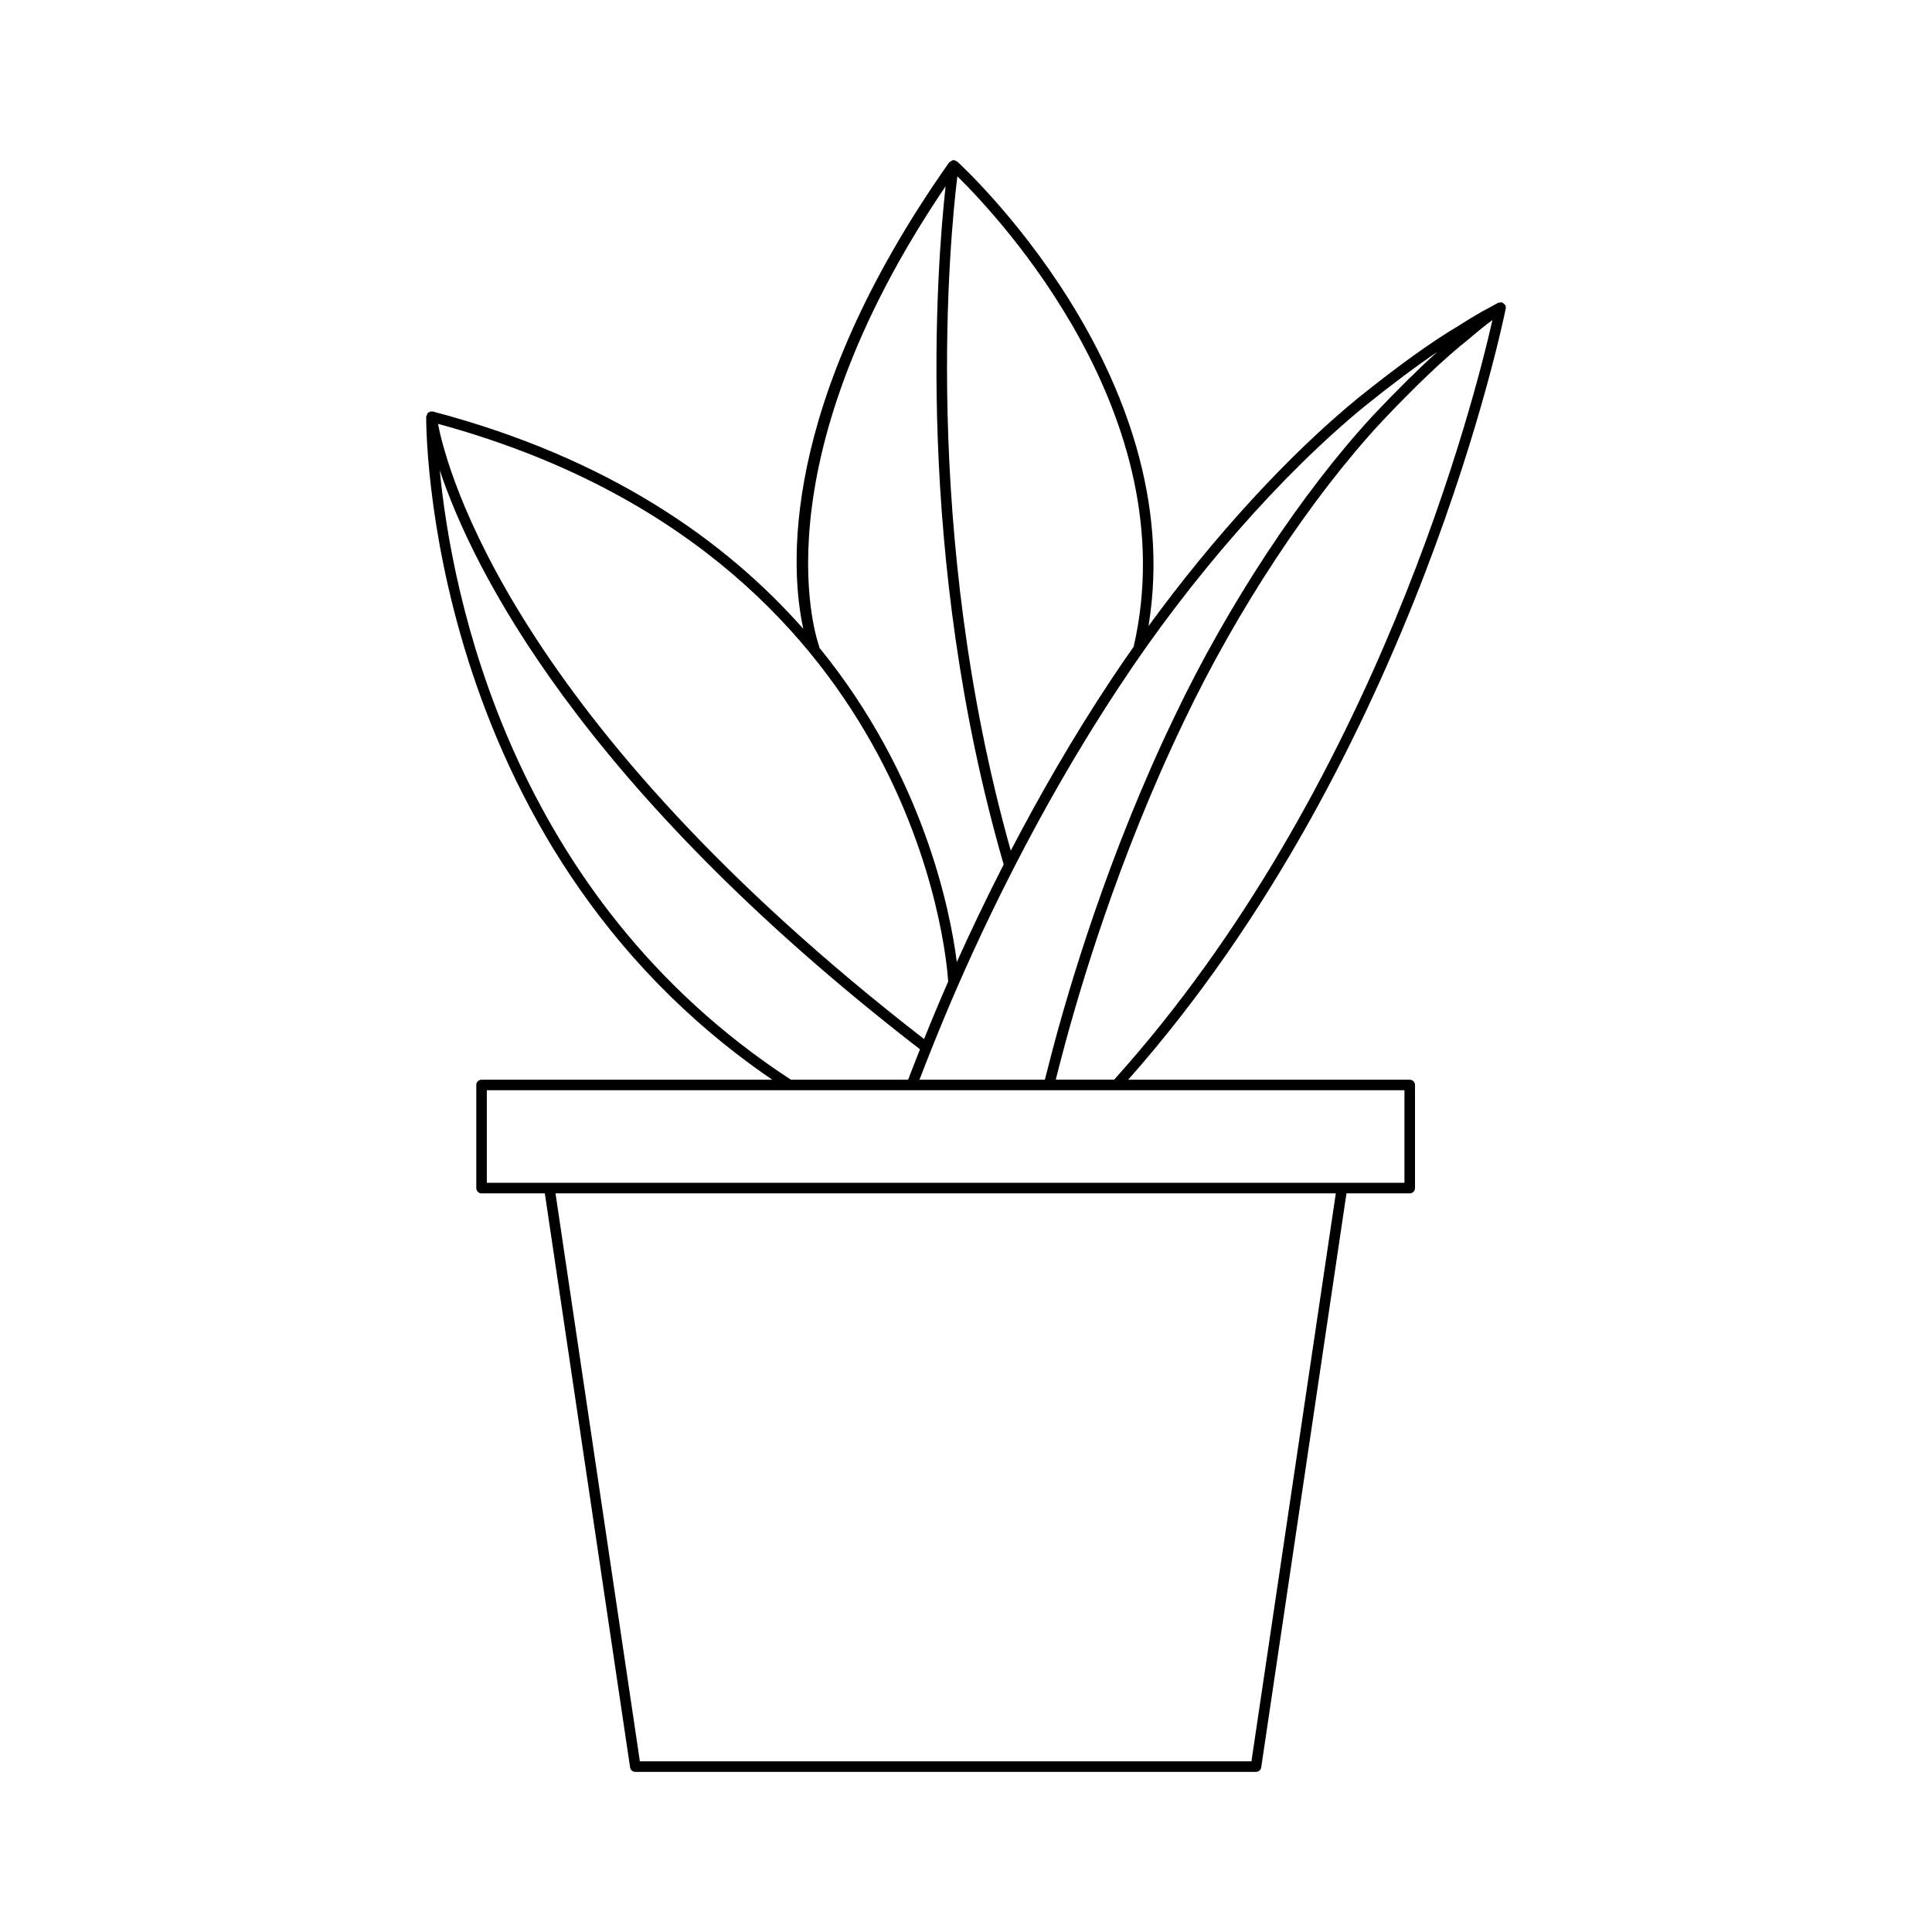 <?xml version="1.0" encoding="UTF-8"?>
<!-- Uploaded to: ICON Repo, www.iconrepo.com, Generator: ICON Repo Mixer Tools -->
<svg fill="#000000" width="800px" height="800px" version="1.1" viewBox="144 144 512 512" xmlns="http://www.w3.org/2000/svg">
 <path d="m258.46 253.1c-0.094-0.016-0.164-0.086-0.258-0.086-0.164 0.02-0.262 0.152-0.406 0.219-0.094 0.043-0.211-0.004-0.297 0.059-0.043 0.031-0.031 0.102-0.07 0.141-0.195 0.18-0.273 0.406-0.34 0.668-0.027 0.105-0.141 0.168-0.141 0.277-0.02 1.137-0.824 112.63 91.703 175.75l-77.031 0.004c-0.773 0-1.398 0.629-1.398 1.398v27.328c0 0.77 0.625 1.398 1.398 1.398h16.766l22.594 152.12c0.102 0.684 0.688 1.191 1.383 1.191h164.49c0.695 0 1.281-0.508 1.383-1.191l22.594-152.12h16.766c0.773 0 1.398-0.629 1.398-1.398v-27.328c0-0.77-0.625-1.398-1.398-1.398h-74.617c76.379-86.203 99.832-203.19 100.06-204.37 0-0.004-0.004-0.008-0.004-0.012 0.062-0.34 0.004-0.703-0.195-1.016-0.004-0.004-0.012-0.004-0.016-0.012-0.039-0.059-0.125-0.07-0.172-0.125-0.199-0.215-0.418-0.398-0.695-0.461-0.012-0.004-0.016-0.016-0.027-0.02-0.16-0.043-0.289 0.062-0.438 0.082-0.172 0.023-0.344-0.023-0.504 0.066l-0.07 0.039c-0.016 0.012-0.031 0.016-0.047 0.027l-2.637 1.441c-1.758 0.891-4.254 2.379-7.824 4.648-6.891 4.062-16.031 10.629-26.441 19.004-18.496 15.125-38.539 37.059-55.605 60.496 11.02-66.844-50.102-122.58-50.738-123.15-0.094-0.082-0.23-0.051-0.34-0.105-0.137-0.07-0.223-0.207-0.383-0.23-0.07-0.012-0.125 0.047-0.195 0.051-0.062 0-0.109-0.062-0.172-0.055-0.117 0.012-0.18 0.129-0.289 0.172-0.195 0.074-0.348 0.145-0.496 0.293-0.059 0.059-0.156 0.051-0.203 0.121-45.543 64.672-41.98 108.52-38.664 123.63-20.672-23.422-51.66-45.348-98.18-57.598-0.086-0.023-0.16 0.051-0.242 0.043zm2.074 15.492c8.508 25.523 36.641 83.438 127.27 153.48-1.051 2.644-2.094 5.328-3.137 8.059h-31.074c-74.688-48.738-89.949-129.16-93.055-161.54zm215.11 342.18h-162.07l-22.359-150.52h206.79zm40.551-177.85v24.527h-243.18v-24.527zm16.809-198.87c2.934-2.496 4.992-4.144 6.508-5.234-4.594 20.398-30.621 123.91-100.25 201.3h-15.469c0.504-2.004 1.004-4.008 1.578-6.148 4.625-17.645 14.988-52.66 32.422-88.887 14.031-29.453 33.57-59.066 52.258-79.211 8.926-9.465 16.852-17 22.957-21.824zm-27.273 17.547c7.113-5.723 13.621-10.59 19.211-14.371-4.988 4.484-10.727 10.152-16.938 16.734-18.879 20.348-38.594 50.227-52.738 79.918-17.535 36.43-27.953 71.641-32.602 89.379-0.633 2.387-1.203 4.641-1.762 6.867h-33.227c2.172-5.668 4.348-11.133 6.633-16.59 3.859-9.293 10.055-23.328 18.398-39.602 0.004-0.004 0.004-0.008 0.004-0.008 7.613-14.852 17.012-31.562 28.125-48.305 18.656-28.383 42.922-56.059 64.895-74.023zm-108.02-60.871c10.656 10.457 60.766 63.578 46.715 124.67-2.019 2.879-4.023 5.766-5.934 8.672-10.375 15.633-19.277 31.254-26.625 45.363-23.887-84.918-16.039-163.4-14.156-178.71zm-3.117 2.633c-2.332 21.109-8.34 97.738 15.387 179.74-4.902 9.586-9.051 18.359-12.418 25.859-1.691-13.34-8.688-49.293-36.445-83.332-0.016-0.082 0.035-0.16 0.004-0.242-0.184-0.473-17.449-46.812 33.473-122.03zm0.676 210.77c-1.336 3.062-2.531 5.871-3.551 8.32-0.961 2.297-1.895 4.602-2.824 6.91-109.01-84.453-126.45-150.71-128.82-163.04 126.62 34.5 134.86 141.99 135.2 147.81z"/>
</svg>